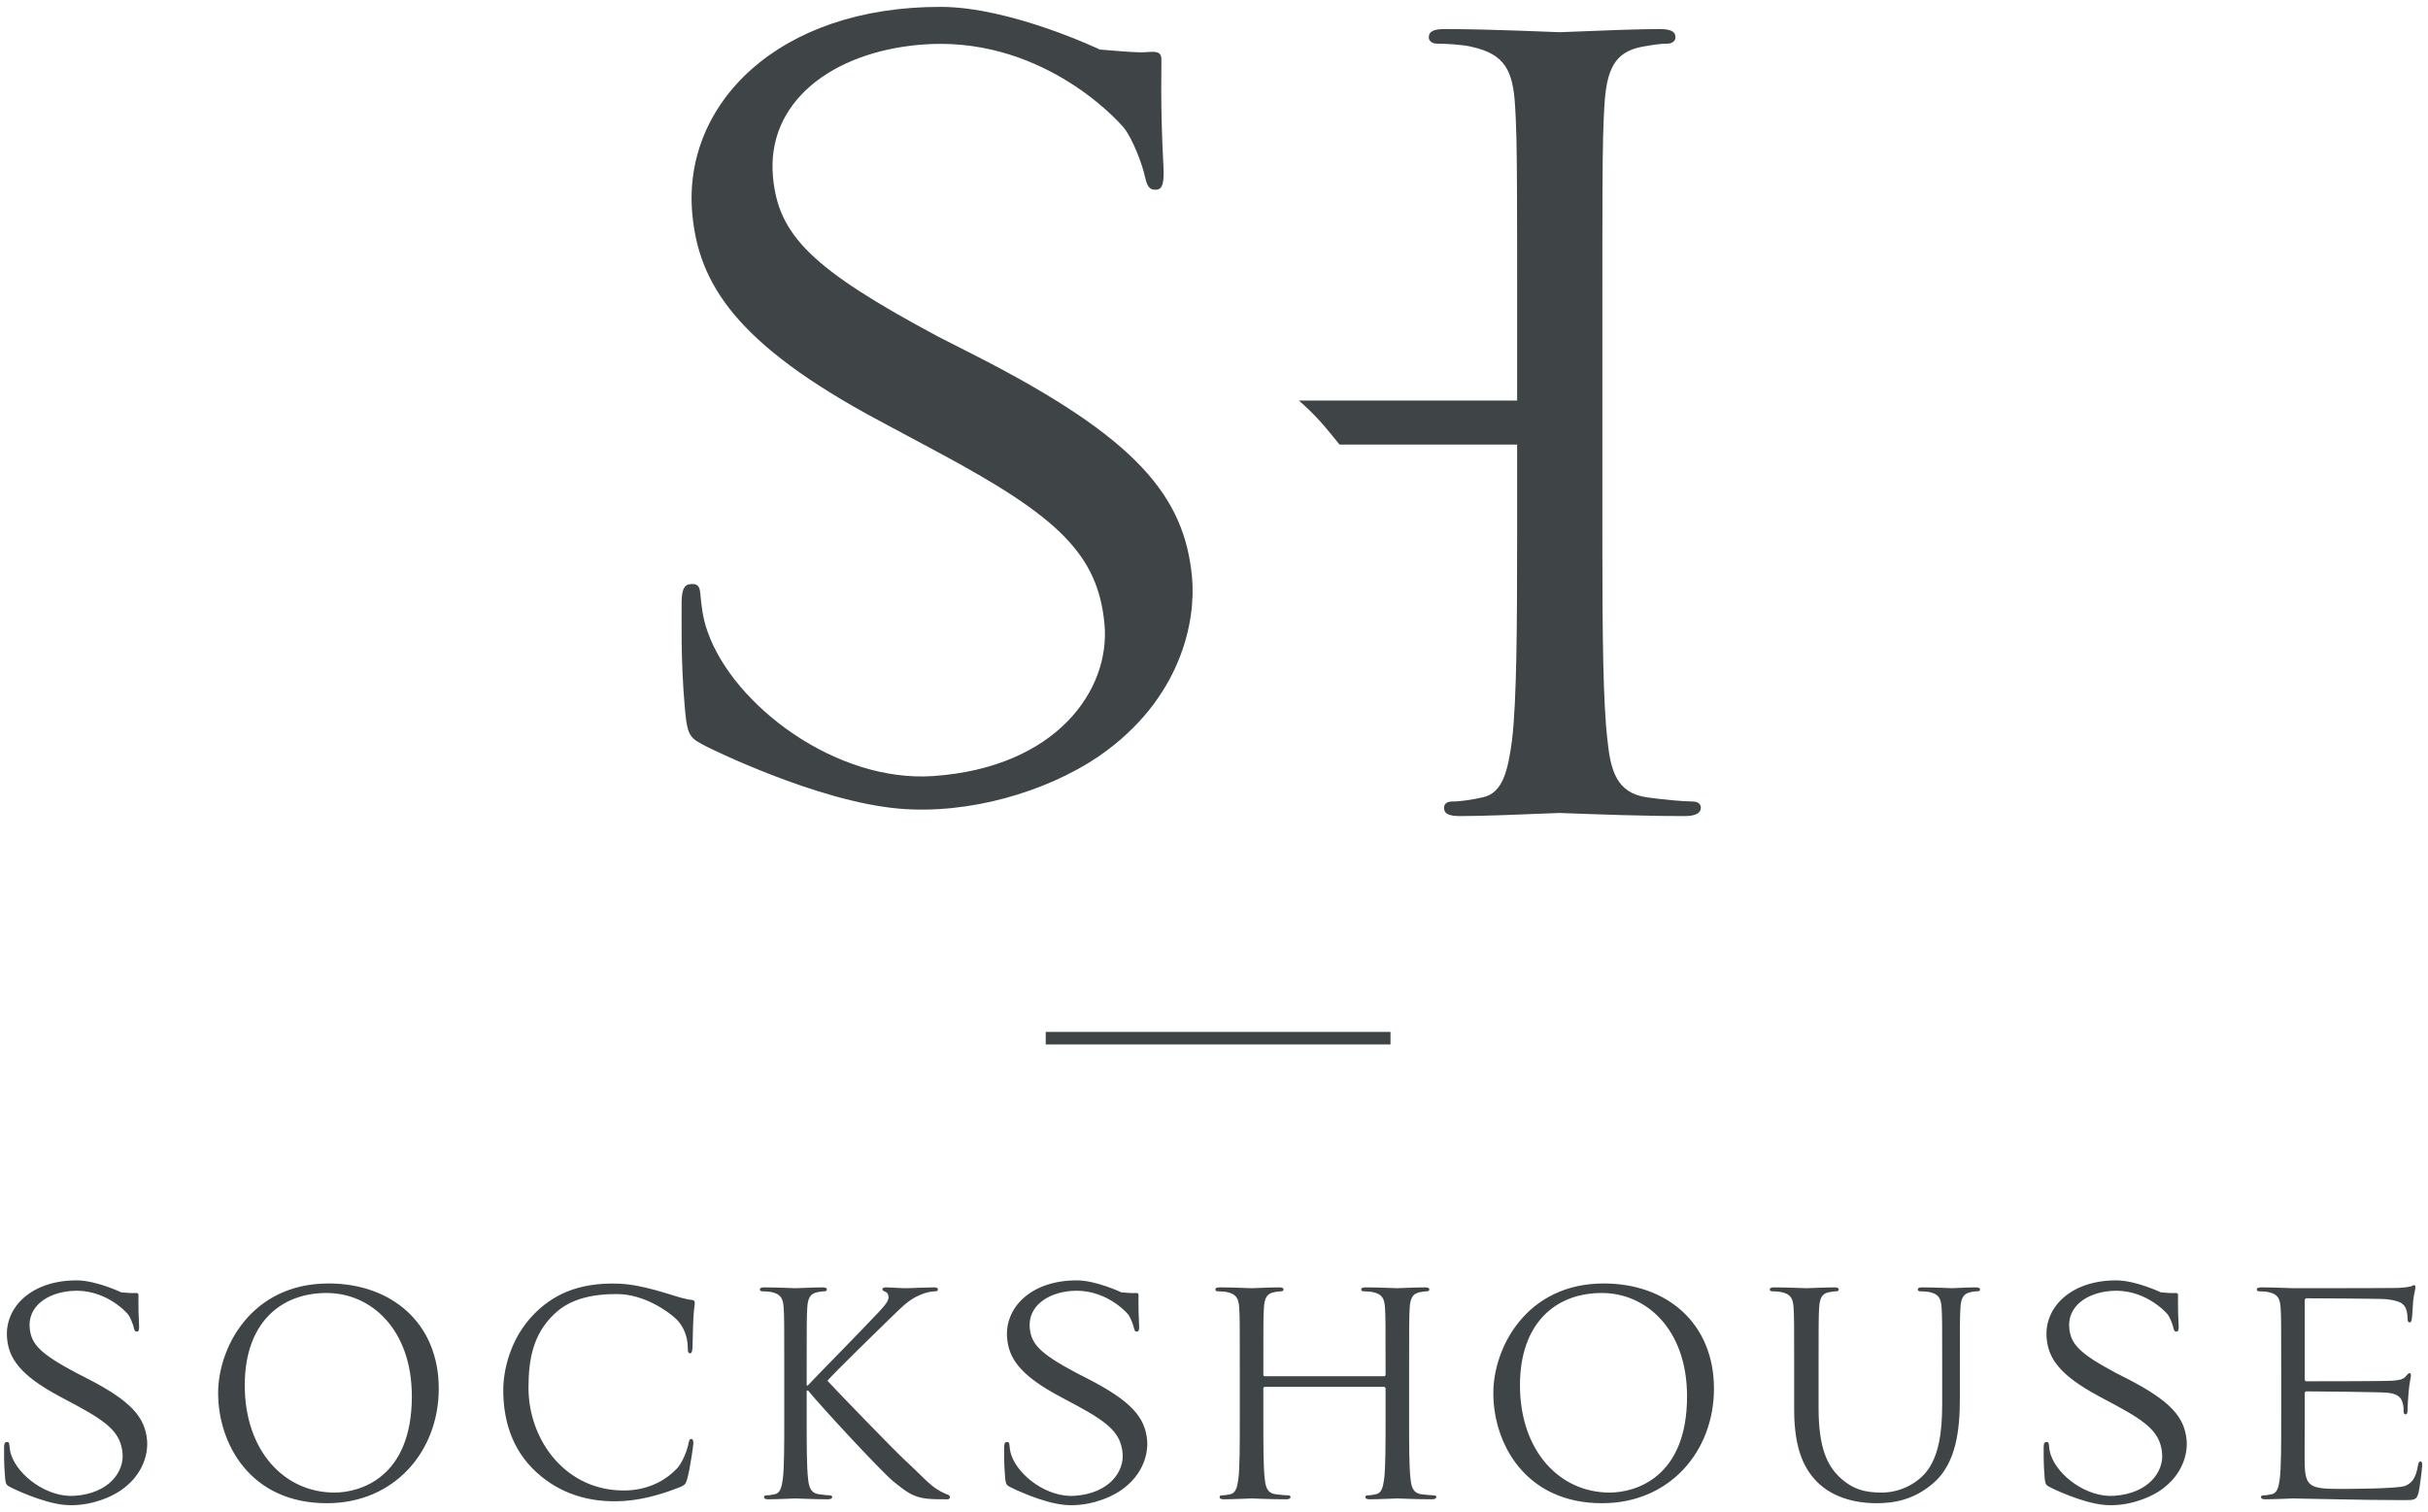 <?xml version="1.0" encoding="UTF-8"?>
<svg width="175px" height="109px" viewBox="0 0 175 109" version="1.1" xmlns="http://www.w3.org/2000/svg" xmlns:xlink="http://www.w3.org/1999/xlink">
    <title>logo-sockshouse-dark</title>
    <g id="Symbols" stroke="none" stroke-width="1" fill="none" fill-rule="evenodd">
        <g id="Footer" transform="translate(-313, -119)" fill="#3F4546">
            <g id="Logo_Sockshouse_RGB" transform="translate(313.294, 119.496)">
                <path d="M23.813,107.093 C25.632,107.093 29.39,106.043 29.39,100.162 C29.39,95.313 26.44,92.707 23.247,92.707 C19.873,92.707 17.347,94.929 17.347,99.354 C17.347,104.062 20.176,107.093 23.813,107.093 M23.389,92.02 C27.935,92.02 31.33,94.889 31.33,99.597 C31.33,104.123 28.137,107.861 23.267,107.861 C17.731,107.861 15.428,103.557 15.428,99.92 C15.428,96.647 17.812,92.02 23.389,92.02 M48.841,93.061 C49.561,93.241 49.52,93.195 49.52,93.195 C49.742,93.216 49.782,93.296 49.782,93.417 C49.782,93.579 49.722,93.821 49.681,94.549 C49.641,95.216 49.641,96.327 49.62,96.63 C49.601,96.933 49.56,97.054 49.439,97.054 C49.297,97.054 49.277,96.913 49.277,96.63 C49.277,95.842 48.949,95.057 48.428,94.569 C47.749,93.932 46.058,92.813 44.263,92.787 C41.576,92.749 40.323,93.575 39.615,94.263 C38.141,95.677 37.797,97.475 37.797,99.536 C37.797,103.396 40.587,107.096 44.909,106.938 C46.646,106.875 47.846,106.038 48.399,105.454 C48.904,105.027 49.277,103.894 49.337,103.531 C49.377,103.308 49.418,103.227 49.539,103.227 C49.641,103.227 49.681,103.369 49.681,103.531 C49.681,103.672 49.438,105.43 49.236,106.117 C49.115,106.501 49.075,106.541 48.711,106.703 C47.902,107.026 46.346,107.586 44.703,107.697 C42.117,107.871 40.02,107.113 38.423,105.678 C36.463,103.921 35.979,101.617 35.979,99.697 C35.979,98.344 36.443,95.98 38.242,94.181 C39.454,92.969 41.233,91.91 44.342,92.036 C46.082,92.106 48.121,92.881 48.841,93.061 M67.951,107.578 C67.386,107.578 67.001,107.578 66.557,107.537 C65.486,107.436 64.981,106.992 64.112,106.305 C63.203,105.557 58.92,100.93 57.949,99.738 L57.848,99.738 L57.848,101.719 C57.848,103.658 57.848,105.254 57.949,106.103 C58.01,106.689 58.131,107.134 58.737,107.214 C59.02,107.255 59.343,107.295 59.526,107.295 C59.647,107.295 59.687,107.355 59.687,107.416 C59.687,107.517 59.586,107.578 59.364,107.578 C58.374,107.578 57.202,107.517 57.04,107.517 C56.879,107.517 55.706,107.578 55.1,107.578 C54.878,107.578 54.777,107.537 54.777,107.416 C54.777,107.355 54.817,107.295 54.939,107.295 C55.121,107.295 55.363,107.255 55.545,107.214 C55.949,107.134 56.05,106.689 56.131,106.103 C56.232,105.254 56.232,103.658 56.232,101.719 L56.232,98.162 C56.232,95.01 56.232,94.444 56.192,93.797 C56.151,93.111 55.989,92.787 55.323,92.645 C55.161,92.605 54.817,92.585 54.636,92.585 C54.555,92.585 54.474,92.545 54.474,92.464 C54.474,92.343 54.575,92.302 54.797,92.302 C55.706,92.302 56.898,92.363 57.02,92.363 C57.202,92.363 58.374,92.302 58.98,92.302 C59.203,92.302 59.303,92.343 59.303,92.464 C59.303,92.545 59.222,92.585 59.141,92.585 C59,92.585 58.879,92.605 58.637,92.645 C58.091,92.747 57.929,93.09 57.889,93.797 C57.848,94.444 57.848,95.01 57.848,98.162 L57.848,99.374 L57.929,99.374 C58.273,98.991 61.93,95.273 62.657,94.484 C63.223,93.899 63.748,93.373 63.748,93.03 C63.748,92.787 63.648,92.666 63.486,92.605 C63.385,92.565 63.304,92.524 63.304,92.443 C63.304,92.343 63.405,92.302 63.546,92.302 C63.95,92.302 64.577,92.363 65.062,92.363 C65.163,92.363 66.497,92.302 67.001,92.302 C67.224,92.302 67.305,92.343 67.305,92.443 C67.305,92.545 67.264,92.585 67.103,92.585 C66.799,92.585 66.375,92.686 65.971,92.868 C65.143,93.232 64.698,93.737 63.789,94.606 C63.284,95.09 59.768,98.525 59.343,99.031 C59.869,99.617 64.072,103.961 64.9,104.729 C66.597,106.305 66.818,106.737 67.932,107.214 C67.932,107.214 68.172,107.259 68.172,107.416 C68.172,107.573 68.036,107.578 67.951,107.578 M101.269,101.718 C101.269,103.658 101.269,105.254 101.371,106.103 C101.431,106.689 101.553,107.133 102.159,107.214 C102.442,107.254 102.886,107.295 103.068,107.295 C103.189,107.295 103.229,107.355 103.229,107.416 C103.229,107.517 103.128,107.578 102.906,107.578 C101.795,107.578 100.522,107.517 100.421,107.517 C100.32,107.517 99.047,107.578 98.441,107.578 C98.218,107.578 98.118,107.537 98.118,107.416 C98.118,107.355 98.158,107.295 98.279,107.295 C98.461,107.295 98.703,107.254 98.885,107.214 C99.289,107.133 99.39,106.689 99.471,106.103 C99.572,105.254 99.572,103.658 99.572,101.718 L99.572,99.597 C99.572,99.516 99.512,99.475 99.451,99.475 L90.883,99.475 C90.823,99.475 90.762,99.495 90.762,99.597 L90.762,101.718 C90.762,103.658 90.762,105.254 90.864,106.103 C90.924,106.689 91.045,107.133 91.651,107.214 C91.935,107.254 92.379,107.295 92.561,107.295 C92.682,107.295 92.722,107.355 92.722,107.416 C92.722,107.517 92.622,107.578 92.399,107.578 C91.288,107.578 90.015,107.517 89.914,107.517 C89.813,107.517 88.54,107.578 87.934,107.578 C87.711,107.578 87.611,107.537 87.611,107.416 C87.611,107.355 87.651,107.295 87.772,107.295 C87.954,107.295 88.196,107.254 88.378,107.214 C88.782,107.133 88.883,106.689 88.964,106.103 C89.065,105.254 89.065,103.658 89.065,101.718 L89.065,98.162 C89.065,95.01 89.065,94.444 89.025,93.797 C88.984,93.111 88.823,92.787 88.156,92.645 C87.994,92.605 87.651,92.585 87.469,92.585 C87.388,92.585 87.307,92.545 87.307,92.464 C87.307,92.343 87.408,92.302 87.63,92.302 C88.54,92.302 89.813,92.362 89.914,92.362 C90.015,92.362 91.288,92.302 91.894,92.302 C92.116,92.302 92.217,92.343 92.217,92.464 C92.217,92.545 92.137,92.585 92.056,92.585 C91.914,92.585 91.793,92.605 91.55,92.645 C91.005,92.747 90.843,93.09 90.803,93.797 C90.762,94.444 90.762,95.01 90.762,98.162 L90.762,98.586 C90.762,98.687 90.823,98.708 90.883,98.708 L99.451,98.708 C99.512,98.708 99.572,98.687 99.572,98.586 L99.572,98.162 C99.572,95.01 99.572,94.444 99.532,93.797 C99.491,93.111 99.33,92.787 98.663,92.645 C98.501,92.605 98.158,92.585 97.976,92.585 C97.895,92.585 97.814,92.545 97.814,92.464 C97.814,92.343 97.915,92.302 98.137,92.302 C99.047,92.302 100.32,92.362 100.421,92.362 C100.522,92.362 101.795,92.302 102.401,92.302 C102.623,92.302 102.724,92.343 102.724,92.464 C102.724,92.545 102.644,92.585 102.563,92.585 C102.421,92.585 102.3,92.605 102.058,92.645 C101.512,92.747 101.35,93.09 101.31,93.797 C101.269,94.444 101.269,95.01 101.269,98.162 L101.269,101.718 M115.725,107.093 C117.543,107.093 121.301,106.043 121.301,100.162 C121.301,95.313 118.351,92.707 115.159,92.707 C111.784,92.707 109.259,94.929 109.259,99.354 C109.259,104.062 112.088,107.093 115.725,107.093 M115.3,92.02 C119.847,92.02 123.241,94.889 123.241,99.597 C123.241,104.123 120.049,107.861 115.179,107.861 C109.643,107.861 107.339,103.557 107.339,99.92 C107.339,96.647 109.723,92.02 115.3,92.02 M129.022,98.162 C129.022,95.01 129.022,94.444 128.982,93.797 C128.942,93.111 128.78,92.787 128.113,92.645 C127.951,92.605 127.608,92.585 127.426,92.585 C127.345,92.585 127.265,92.544 127.265,92.464 C127.265,92.343 127.365,92.302 127.587,92.302 C128.497,92.302 129.729,92.362 129.911,92.362 C130.093,92.362 131.306,92.302 131.912,92.302 C132.134,92.302 132.235,92.343 132.235,92.464 C132.235,92.544 132.154,92.585 132.073,92.585 C131.932,92.585 131.81,92.605 131.568,92.645 C131.023,92.726 130.861,93.09 130.82,93.797 C130.781,94.444 130.781,95.01 130.781,98.162 L130.781,100.99 C130.781,103.9 131.427,105.153 132.295,105.981 C133.286,106.911 134.195,107.093 135.346,107.093 C136.579,107.093 137.791,106.507 138.519,105.638 C139.449,104.486 139.691,102.769 139.691,100.687 L139.691,98.162 C139.691,95.01 139.691,94.444 139.65,93.797 C139.61,93.111 139.449,92.787 138.782,92.645 C138.62,92.605 138.277,92.585 138.095,92.585 C138.014,92.585 137.933,92.544 137.933,92.464 C137.933,92.343 138.034,92.302 138.257,92.302 C139.166,92.302 140.277,92.362 140.398,92.362 C140.54,92.362 141.489,92.302 142.095,92.302 C142.318,92.302 142.419,92.343 142.419,92.464 C142.419,92.544 142.338,92.585 142.257,92.585 C142.116,92.585 141.995,92.585 141.752,92.645 C141.207,92.747 141.045,93.09 141.005,93.797 C140.964,94.444 140.964,95.01 140.964,98.162 L140.964,100.324 C140.964,102.506 140.722,104.931 139.105,106.366 C137.65,107.659 136.135,107.861 134.942,107.861 C134.255,107.861 132.215,107.78 130.781,106.426 C129.79,105.476 129.022,104.062 129.022,101.112 L129.022,98.162 M164.125,98.162 C164.125,95.01 164.125,94.444 164.084,93.797 C164.044,93.111 163.882,92.787 163.215,92.645 C163.054,92.605 162.71,92.585 162.528,92.585 C162.448,92.585 162.367,92.544 162.367,92.464 C162.367,92.343 162.468,92.302 162.69,92.302 C163.6,92.302 164.872,92.362 164.973,92.362 C165.115,92.362 172.102,92.362 172.567,92.343 C172.951,92.322 173.274,92.282 173.436,92.242 C173.537,92.221 173.618,92.141 173.719,92.141 C173.78,92.141 173.799,92.221 173.799,92.322 C173.799,92.464 173.699,92.706 173.638,93.272 C173.618,93.474 173.577,94.363 173.537,94.605 C173.517,94.707 173.477,94.828 173.395,94.828 C173.274,94.828 173.234,94.727 173.234,94.565 C173.234,94.424 173.214,94.08 173.113,93.837 C172.971,93.514 172.769,93.272 171.678,93.151 C171.335,93.111 166.165,93.09 165.943,93.09 C165.862,93.09 165.822,93.151 165.822,93.292 L165.822,98.869 C165.822,99.01 165.842,99.071 165.943,99.071 C166.206,99.071 171.658,99.071 172.122,99.031 C172.607,98.991 172.89,98.95 173.072,98.748 C173.214,98.587 173.295,98.485 173.376,98.485 C173.436,98.485 173.477,98.525 173.477,98.647 C173.477,98.768 173.376,99.112 173.315,99.778 C173.274,100.182 173.234,100.93 173.234,101.072 C173.234,101.233 173.234,101.455 173.093,101.455 C172.991,101.455 172.951,101.375 172.951,101.274 C172.951,101.072 172.951,100.869 172.87,100.607 C172.789,100.324 172.607,99.98 171.82,99.899 C171.274,99.839 166.307,99.799 165.964,99.799 C165.862,99.799 165.822,99.859 165.822,99.94 L165.822,101.718 C165.822,102.405 165.802,104.749 165.822,105.173 C165.883,106.568 166.186,106.83 168.166,106.83 C168.692,106.83 172.547,106.83 173.072,106.608 C173.597,106.385 173.84,105.981 173.981,105.153 C174.022,104.931 174.062,104.85 174.163,104.85 C174.284,104.85 174.284,105.012 174.284,105.153 C174.284,105.315 174.123,106.689 174.022,107.113 C173.88,107.638 173.719,107.638 172.931,107.638 C169.879,107.638 165.56,107.517 164.973,107.517 C164.872,107.517 163.6,107.578 162.993,107.578 C162.771,107.578 162.67,107.537 162.67,107.416 C162.67,107.355 162.71,107.295 162.832,107.295 C163.013,107.295 163.256,107.255 163.438,107.214 C163.842,107.133 163.943,106.689 164.023,106.103 C164.125,105.254 164.125,103.658 164.125,101.718 L164.125,98.162 M0.53,106.744 C0.181,106.563 0.12,106.551 0.07,105.995 C-0.024,104.964 0.005,104.131 0.001,103.799 C0.007,103.57 0.049,103.463 0.178,103.451 C0.334,103.438 0.365,103.498 0.381,103.662 C0.398,103.848 0.424,104.137 0.527,104.418 C1.054,105.91 3.127,107.463 5.083,107.327 C7.572,107.153 8.658,105.584 8.538,104.265 C8.409,102.843 7.583,102.084 5.223,100.814 L3.988,100.152 C1.081,98.598 0.343,97.374 0.216,95.972 C0.016,93.768 1.94,91.788 5.24,91.798 C6.648,91.802 8.444,92.659 8.444,92.659 C8.944,92.699 9.206,92.727 9.413,92.71 C9.62,92.692 9.676,92.729 9.685,92.832 C9.695,92.935 9.657,93.707 9.727,94.999 C9.745,95.33 9.718,95.478 9.588,95.489 C9.433,95.502 9.398,95.401 9.357,95.239 C9.309,94.994 9.103,94.451 8.927,94.238 C8.751,94.025 7.197,92.356 4.814,92.562 C3.027,92.717 1.709,93.725 1.846,95.229 C1.952,96.404 2.612,97.085 5.19,98.46 L5.957,98.851 C9.186,100.502 10.156,101.673 10.305,103.322 C10.382,104.167 10.11,105.769 8.414,106.934 C7.357,107.649 5.792,108.108 4.385,107.984 C2.72,107.838 0.53,106.744 0.53,106.744 M147.533,106.744 C147.185,106.563 147.124,106.551 147.073,105.995 C146.98,104.964 147.009,104.131 147.005,103.799 C147.01,103.57 147.053,103.463 147.182,103.451 C147.337,103.438 147.369,103.498 147.384,103.662 C147.401,103.848 147.427,104.137 147.531,104.418 C148.058,105.91 150.131,107.463 152.087,107.327 C154.576,107.153 155.661,105.584 155.541,104.265 C155.412,102.843 154.586,102.084 152.227,100.814 L150.992,100.152 C148.084,98.598 147.347,97.374 147.219,95.972 C147.019,93.768 148.943,91.788 152.244,91.798 C153.652,91.802 155.448,92.659 155.448,92.659 C155.947,92.699 156.21,92.727 156.417,92.71 C156.624,92.692 156.68,92.729 156.689,92.832 C156.698,92.935 156.66,93.707 156.73,94.999 C156.748,95.33 156.721,95.478 156.592,95.489 C156.437,95.502 156.401,95.401 156.36,95.239 C156.312,94.994 156.106,94.451 155.93,94.238 C155.755,94.025 154.2,92.356 151.818,92.562 C150.031,92.717 148.713,93.725 148.849,95.229 C148.956,96.404 149.616,97.085 152.194,98.46 L152.96,98.851 C156.19,100.502 157.159,101.673 157.309,103.322 C157.386,104.167 157.113,105.769 155.418,106.934 C154.36,107.649 152.795,108.108 151.389,107.984 C149.723,107.838 147.533,106.744 147.533,106.744 M72.61,106.744 C72.261,106.563 72.2,106.551 72.15,105.995 C72.057,104.964 72.085,104.131 72.082,103.799 C72.087,103.57 72.129,103.463 72.259,103.451 C72.414,103.438 72.446,103.498 72.461,103.662 C72.478,103.848 72.504,104.137 72.607,104.418 C73.134,105.91 75.207,107.463 77.163,107.327 C79.652,107.153 80.738,105.584 80.618,104.265 C80.489,102.843 79.663,102.084 77.303,100.814 L76.068,100.152 C73.161,98.598 72.423,97.374 72.296,95.972 C72.096,93.768 74.02,91.788 77.321,91.798 C78.728,91.802 80.524,92.659 80.524,92.659 C81.024,92.699 81.286,92.727 81.493,92.71 C81.701,92.692 81.756,92.729 81.765,92.832 C81.775,92.935 81.737,93.707 81.807,94.999 C81.825,95.33 81.798,95.478 81.668,95.489 C81.513,95.502 81.478,95.401 81.437,95.239 C81.388,94.994 81.183,94.451 81.007,94.238 C80.831,94.025 79.277,92.356 76.894,92.562 C75.107,92.717 73.789,93.725 73.926,95.229 C74.032,96.404 74.692,97.085 77.27,98.46 L78.037,98.851 C81.266,100.502 82.236,101.673 82.386,103.322 C82.462,104.167 82.19,105.769 80.494,106.934 C79.437,107.649 77.872,108.108 76.465,107.984 C74.799,107.838 72.61,106.744 72.61,106.744 M119.294,1.599 C120.099,1.599 120.466,1.75 120.466,2.2 C120.466,2.499 120.172,2.651 119.88,2.651 C119.368,2.651 118.93,2.725 118.052,2.875 C116.076,3.25 115.49,4.526 115.344,7.152 L115.332,7.355 C115.323,7.523 115.314,7.692 115.305,7.864 L115.295,8.072 C115.225,9.646 115.205,11.605 115.2,16.469 L115.199,17.481 C115.199,17.598 115.199,17.716 115.199,17.836 L115.198,21.028 C115.198,21.174 115.198,21.322 115.198,21.473 L115.198,36.569 C115.198,36.958 115.198,37.344 115.198,37.726 L115.199,39.416 C115.205,45.324 115.247,50.127 115.564,52.852 C115.784,55.029 116.222,56.68 118.418,56.979 C119.442,57.13 121.05,57.279 121.709,57.279 C122.148,57.279 122.294,57.505 122.294,57.73 C122.294,58.106 121.928,58.33 121.124,58.33 C120.645,58.33 120.157,58.327 119.67,58.321 L119.085,58.313 C115.682,58.261 112.431,58.106 112.126,58.106 C111.9,58.106 110.056,58.191 108.161,58.257 L107.62,58.275 C106.63,58.307 105.667,58.33 104.957,58.33 C104.153,58.33 103.787,58.18 103.787,57.73 C103.787,57.505 103.933,57.279 104.372,57.279 C105.031,57.279 105.908,57.13 106.567,56.979 C108.029,56.68 108.395,55.029 108.688,52.852 C109.025,49.956 109.052,44.715 109.054,38.295 L109.054,31.551 L96.255,31.552 C95.627,30.786 94.849,29.741 93.596,28.619 L93.32,28.378 L109.054,28.377 L109.054,19.756 C109.054,19.62 109.054,19.485 109.054,19.353 L109.053,17.481 C109.053,17.364 109.053,17.249 109.053,17.135 L109.052,16.469 C109.047,11.605 109.027,9.646 108.956,8.072 L108.946,7.864 C108.938,7.692 108.929,7.523 108.919,7.355 L108.907,7.152 L108.907,7.152 C108.761,4.602 108.177,3.4 105.763,2.875 C105.177,2.725 103.933,2.651 103.275,2.651 C102.983,2.651 102.689,2.499 102.689,2.2 C102.689,1.75 103.055,1.599 103.859,1.599 C104.639,1.599 105.493,1.611 106.346,1.631 L106.915,1.645 C109.37,1.708 111.688,1.816 112.088,1.824 L112.126,1.825 C112.363,1.825 114.376,1.73 116.361,1.663 L116.901,1.646 C117.795,1.618 118.649,1.599 119.294,1.599 Z M50.721,53.364 C49.477,52.718 49.261,52.675 49.08,50.688 C48.746,47.01 48.85,44.034 48.835,42.849 C48.854,42.031 49.007,41.648 49.468,41.608 C50.023,41.559 50.136,41.772 50.19,42.361 C50.249,43.023 50.343,44.053 50.713,45.059 C52.594,50.383 59.997,55.932 66.979,55.444 C75.867,54.822 79.741,49.22 79.314,44.511 C78.854,39.434 75.905,36.724 67.479,32.189 L63.072,29.828 C52.689,24.277 50.056,19.908 49.602,14.905 C48.888,7.032 55.755,-0.034 67.542,0 C72.568,0.015 78.98,3.076 78.98,3.076 C80.764,3.217 81.7,3.319 82.44,3.255 C83.18,3.191 83.377,3.322 83.411,3.691 C83.444,4.058 83.31,6.818 83.559,11.429 C83.623,12.61 83.528,13.137 83.065,13.177 C82.51,13.226 82.384,12.865 82.239,12.285 C82.066,11.41 81.331,9.472 80.703,8.71 C80.075,7.949 74.525,1.99 66.018,2.728 C59.638,3.282 54.932,6.878 55.419,12.25 C55.799,16.444 58.157,18.876 67.362,23.788 L70.099,25.182 C81.63,31.078 85.091,35.26 85.625,41.146 C85.899,44.163 84.926,49.883 78.873,54.041 C75.098,56.593 69.51,58.232 64.487,57.792 C58.539,57.27 50.721,53.364 50.721,53.364 M75.077,74.791 L99.928,74.791 L99.928,73.888 L75.077,73.888 L75.077,74.791 Z" id="logo-sockshouse-dark"></path>
            </g>
        </g>
    </g>
</svg>